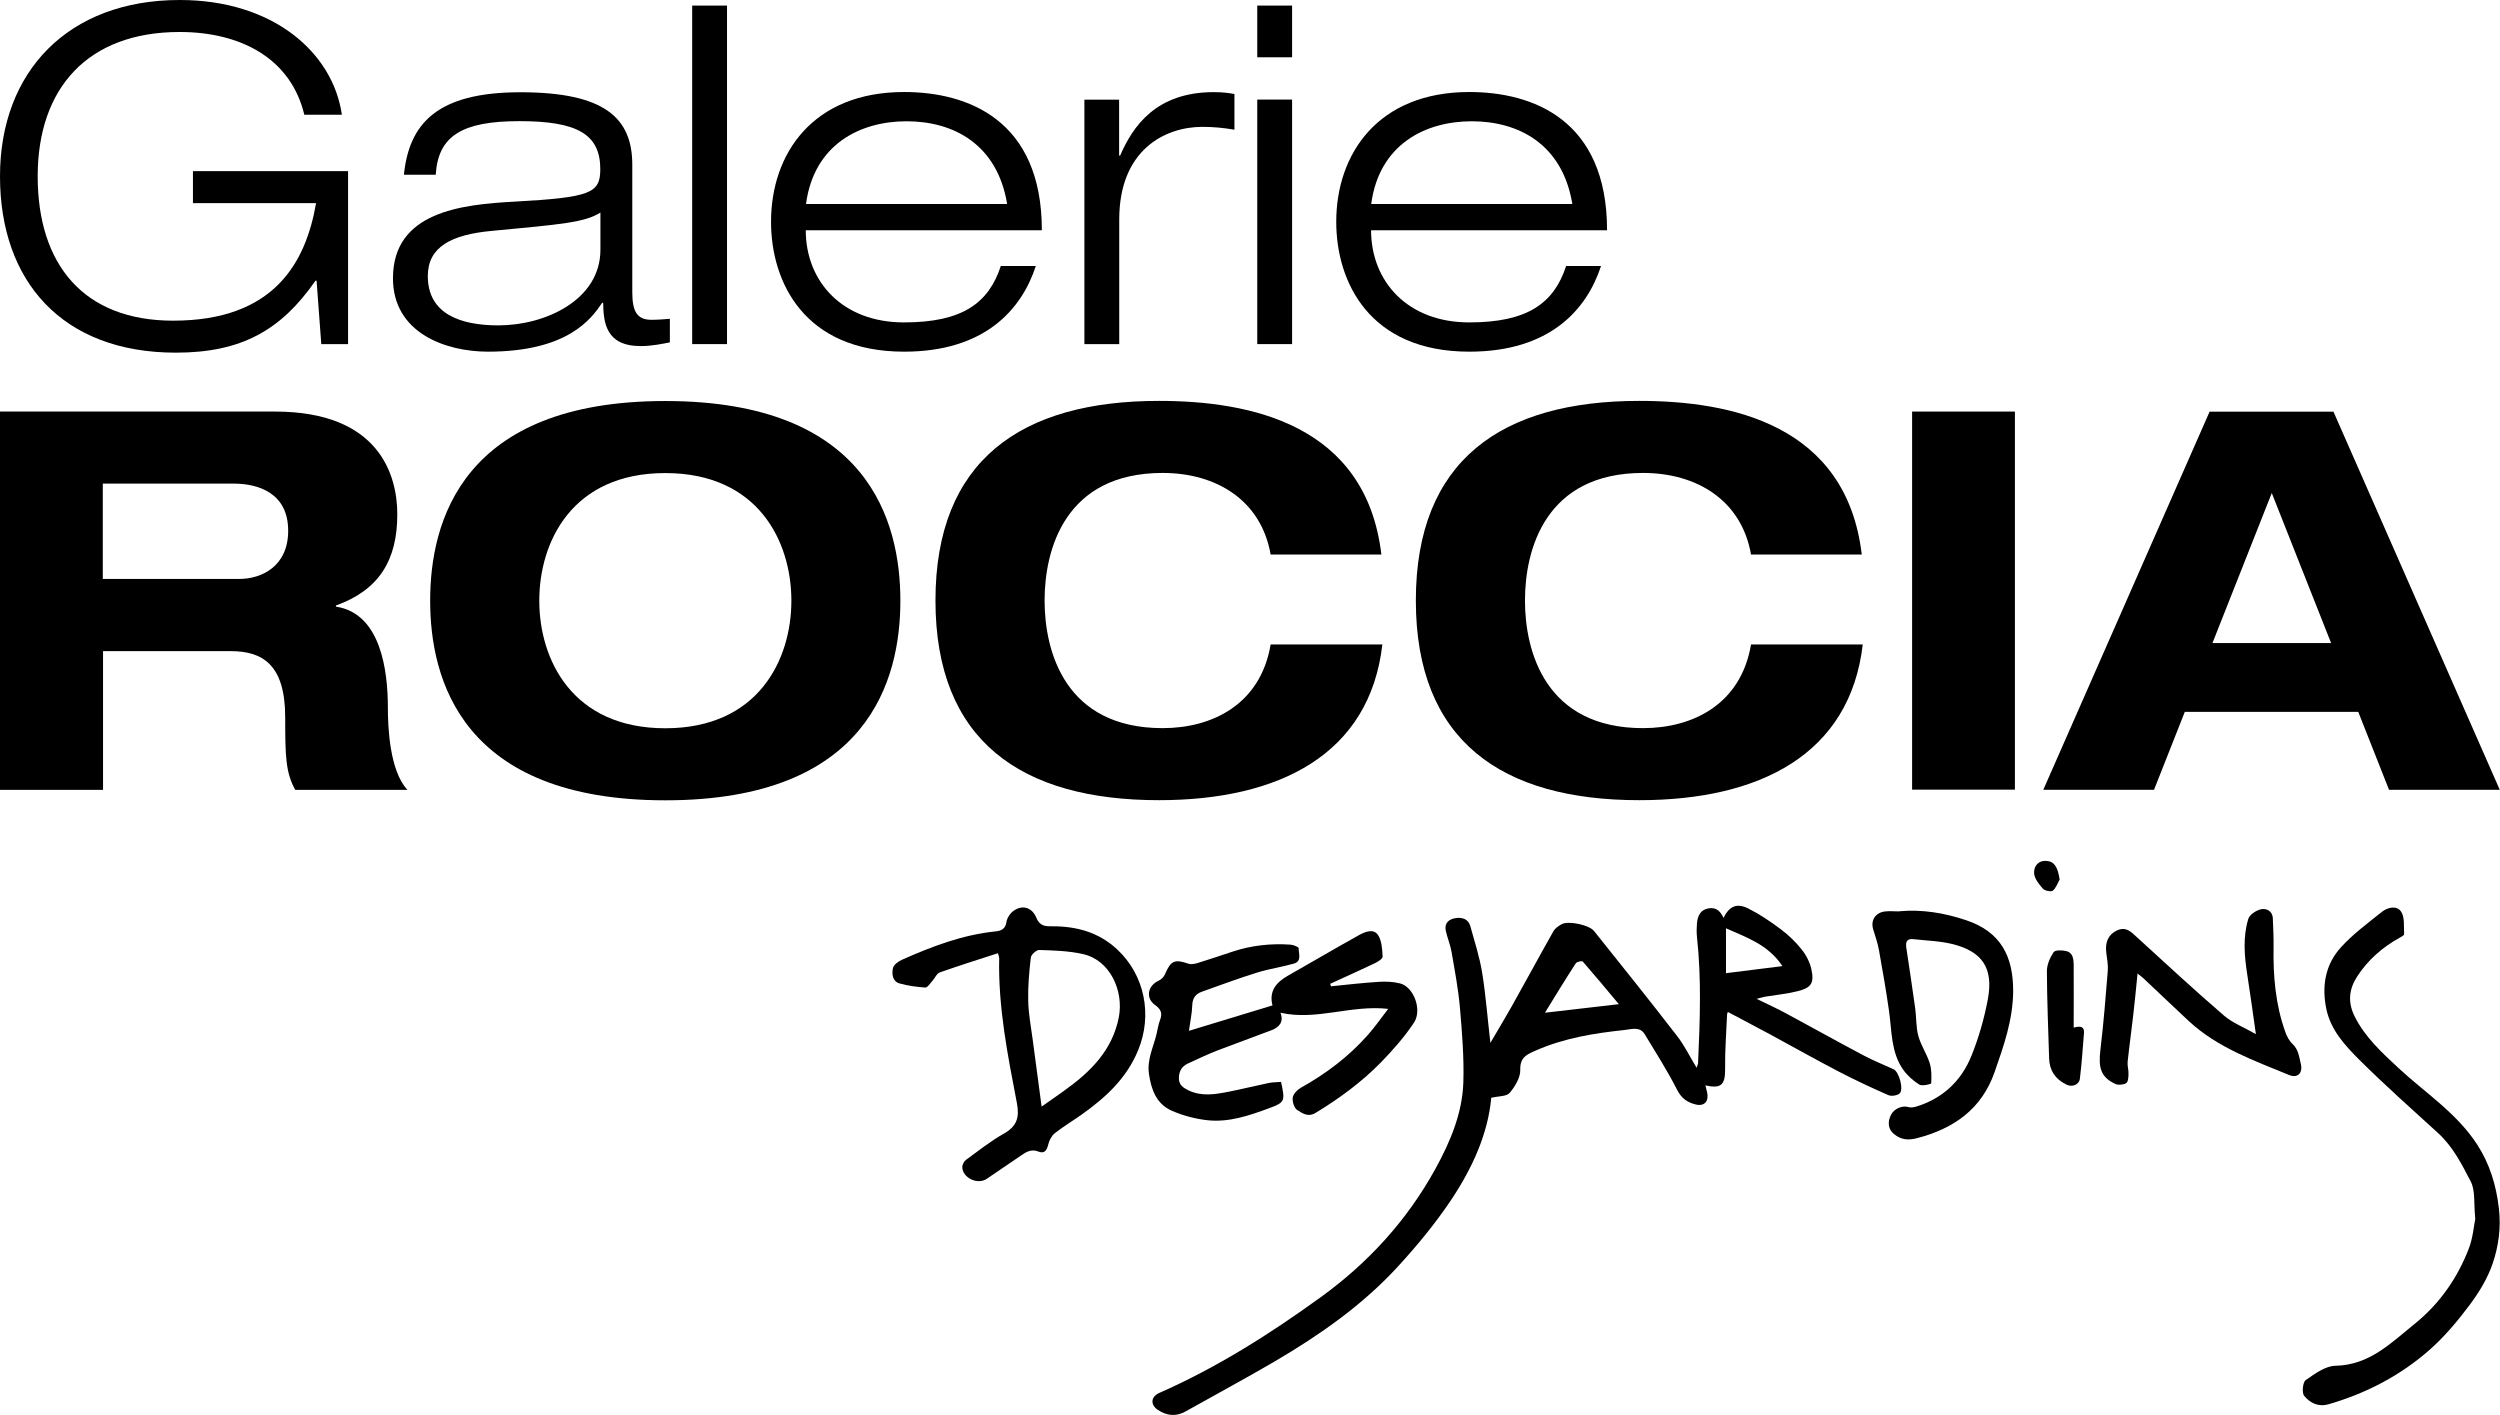 <?xml version="1.0" encoding="UTF-8"?>
<svg id="Calque_1" data-name="Calque 1" width="201.61px" height="114.11px" xmlns="http://www.w3.org/2000/svg" viewBox="0 0 201.61 114.11">
  <defs>
    <style>
      .cls-1 {
        fill-rule: evenodd;
      }

      .cls-1, .cls-2 {
        fill: #000000;
        stroke-width: 0px;
      }
    </style>
  </defs>
  <g>
    <path class="cls-2" d="m25.52,22.64h-.08c-2.77,3.98-5.95,5.8-11.26,5.8C5.01,28.44,0,22.67,0,14.22S5.5,0,14.49,0c7.55,0,12.36,4.25,13.08,9.25h-3.03c-1.1-4.59-5.19-6.67-10.05-6.67C7.09,2.58,3.04,7.09,3.04,14.22s3.72,11.64,10.92,11.64c8.11,0,10.69-4.63,11.53-9.48h-9.93v-2.58h12.51v13.95h-2.16l-.38-5.12Z"/>
    <path class="cls-2" d="m32.57,14.11c.42-4.13,2.65-6.67,9.4-6.67s9.02,2.05,9.02,5.84v10.31c0,1.63.46,2.2,1.55,2.2.49,0,.99-.04,1.48-.08v1.9c-.57.11-1.44.3-2.35.3-2.84,0-3-1.93-3.03-3.49h-.08c-.87,1.29-2.77,3.94-9.21,3.94-3.37,0-7.66-1.48-7.66-5.92,0-5.35,5.5-5.95,9.82-6.18,6.14-.34,6.9-.68,6.9-2.62,0-2.84-1.9-3.87-6.52-3.87s-6.56,1.18-6.75,4.32h-2.58Zm15.85,3.03c-1.25.8-3.15.95-8.76,1.48-3.26.3-5.16,1.29-5.16,3.64,0,3.07,2.65,3.98,5.69,3.98,3.79,0,8.23-2.05,8.23-6.1v-3Z"/>
    <path class="cls-2" d="m55.82.45h2.81v27.3h-2.81V.45Z"/>
    <path class="cls-2" d="m83.53,21.46c-1.14,3.49-4.1,6.9-10.62,6.9-8.08,0-10.73-5.65-10.73-10.47,0-5.5,3.37-10.47,10.73-10.47,5.08,0,11.11,2.2,11.11,11.15h-19.04c0,4.1,2.92,7.43,7.92,7.43,4.7,0,6.83-1.55,7.81-4.55h2.81Zm-2.31-5.01c-.8-4.85-4.36-6.67-8.11-6.67s-7.47,1.86-8.11,6.67h16.23Z"/>
    <path class="cls-2" d="m87.44,8.04h2.81v4.51h.08c1.02-2.35,2.88-5.12,7.55-5.12.8,0,1.25.08,1.67.15v2.88c-.87-.15-1.71-.23-2.58-.23-3.03,0-6.71,1.86-6.71,7.47v10.05h-2.81V8.04Z"/>
    <path class="cls-2" d="m101.39.45h2.81v4.17h-2.81V.45Zm0,7.58h2.81v19.72h-2.81V8.04Z"/>
    <path class="cls-2" d="m129.11,21.46c-1.14,3.49-4.1,6.9-10.62,6.9-8.08,0-10.73-5.65-10.73-10.47,0-5.5,3.38-10.47,10.73-10.47,5.08,0,11.11,2.2,11.11,11.15h-19.03c0,4.1,2.92,7.43,7.92,7.43,4.7,0,6.83-1.55,7.81-4.55h2.81Zm-2.31-5.01c-.8-4.85-4.36-6.67-8.11-6.67s-7.47,1.86-8.11,6.67h16.23Z"/>
  </g>
  <g>
    <path class="cls-2" d="m0,33.19h22.17c8.46,0,9.87,5.17,9.87,8.29,0,3.72-1.49,6.11-4.95,7.35v.09c3.63.55,4.19,5.17,4.19,8.16,0,1.5.13,5.08,1.58,6.62h-9.05c-.77-1.41-.81-2.65-.81-5.85,0-4.27-1.84-5.34-4.4-5.34h-10.29v11.19H0v-30.49Zm8.29,13.5h10.98c1.84,0,3.97-1.02,3.97-3.89,0-3.03-2.39-3.8-4.4-3.8h-10.55v7.69Z"/>
    <path class="cls-2" d="m53.65,32.34c16.4,0,18.96,9.74,18.96,16.1s-2.56,16.1-18.96,16.1-18.96-9.74-18.96-16.1,2.56-16.1,18.96-16.1Zm0,26.39c7.52,0,10.17-5.55,10.17-10.29s-2.65-10.29-10.17-10.29-10.16,5.55-10.16,10.29,2.65,10.29,10.16,10.29Z"/>
    <path class="cls-2" d="m102.47,44.72c-.77-4.4-4.4-6.58-8.71-6.58-7.86,0-9.52,6.15-9.52,10.29s1.67,10.29,9.52,10.29c4.01,0,7.9-1.92,8.71-6.75h9.01c-1.02,8.88-8.33,12.56-18.02,12.56-11.1,0-18.02-4.78-18.02-16.1s6.92-16.1,18.02-16.1c7.35,0,16.7,1.88,17.94,12.39h-8.93Z"/>
    <path class="cls-2" d="m141.21,44.72c-.77-4.4-4.4-6.58-8.71-6.58-7.86,0-9.52,6.15-9.52,10.29s1.67,10.29,9.52,10.29c4.01,0,7.9-1.92,8.71-6.75h9.01c-1.03,8.88-8.33,12.56-18.02,12.56-11.1,0-18.02-4.78-18.02-16.1s6.92-16.1,18.02-16.1c7.35,0,16.7,1.88,17.94,12.39h-8.93Z"/>
    <path class="cls-2" d="m154.2,33.19h8.29v30.49h-8.29v-30.49Z"/>
    <path class="cls-2" d="m190.2,57.41h-14.01l-2.48,6.28h-8.93l13.41-30.49h9.99l13.41,30.49h-8.93l-2.48-6.28Zm-7-17.64l-4.78,12.09h9.57l-4.78-12.09Z"/>
  </g>
  <g>
    <path class="cls-1" d="m139.35,81.6s-.06.1-.07.18c-.06,1.47-.18,2.94-.16,4.42.01,1.28-.31,1.62-1.59,1.33.05.22.11.42.15.61.13.69-.25,1.1-.93.93-.67-.16-1.16-.5-1.51-1.2-.78-1.53-1.71-2.99-2.6-4.46-.39-.65-1.07-.41-1.6-.35-2.46.26-4.9.65-7.19,1.66-.7.31-1.28.53-1.25,1.55.02.62-.42,1.35-.85,1.86-.25.3-.91.26-1.49.4-.26,2.9-1.53,5.68-3.23,8.23-1.27,1.9-2.74,3.68-4.29,5.37-2.86,3.12-6.31,5.53-9.94,7.66-2.38,1.39-4.8,2.69-7.2,4.04-.79.44-1.54.33-2.24-.14-.61-.42-.55-1.06.13-1.36,4.64-2.04,8.9-4.74,12.99-7.7,3.84-2.77,6.98-6.2,9.27-10.36,1.2-2.18,2.18-4.48,2.26-7,.06-1.98-.1-3.97-.27-5.94-.13-1.53-.42-3.05-.68-4.56-.1-.59-.35-1.15-.47-1.73-.12-.57.23-.9.74-.99.54-.1,1.07.03,1.24.63.35,1.25.75,2.5.96,3.78.29,1.81.43,3.65.66,5.64.62-1.06,1.19-2,1.73-2.96,1.13-2.01,2.22-4.04,3.36-6.05.14-.24.42-.43.68-.57.55-.28,2.2.07,2.59.56,2.25,2.81,4.5,5.62,6.7,8.47.59.76,1.02,1.65,1.57,2.56.06-.19.12-.29.12-.4.15-3.39.28-6.77-.09-10.15-.04-.37-.03-.75,0-1.12.06-.58.27-1.08.95-1.19.62-.1.95.25,1.19.77.47-.94,1.06-1.22,1.99-.76.92.46,1.79,1.05,2.62,1.67.63.47,1.22,1.04,1.71,1.66.36.45.65,1.03.77,1.59.24,1.11-.02,1.49-1.14,1.76-.86.21-1.75.3-2.62.44-.15.03-.3.08-.66.17.9.44,1.65.78,2.37,1.17,2.1,1.13,4.17,2.29,6.27,3.4.78.41,1.6.74,2.41,1.11.45.21.84,1.68.47,1.96-.22.17-.66.23-.91.12-1.34-.59-2.67-1.21-3.96-1.88-1.88-.98-3.73-2.02-5.59-3.03-1.12-.6-2.25-1.19-3.39-1.8m-14.74.07c1.99-.23,3.9-.45,5.96-.69-1.02-1.22-1.95-2.34-2.91-3.44-.06-.07-.48.02-.56.14-.85,1.31-1.66,2.64-2.49,3.99m14.6-3.19c1.56-.2,3.04-.38,4.55-.57-1.14-1.74-2.96-2.34-4.55-3.05,0,1.14,0,2.39,0,3.62"/>
    <path class="cls-1" d="m107.33,79.54c1.29-.13,2.57-.28,3.86-.36.57-.04,1.18-.01,1.73.13,1.08.28,1.79,2.12,1.11,3.16-.77,1.16-1.71,2.22-2.68,3.22-1.56,1.59-3.35,2.9-5.26,4.06-.61.37-1.07.02-1.47-.23-.25-.15-.41-.67-.37-1,.04-.29.36-.63.64-.79,2.04-1.14,3.88-2.52,5.43-4.28.55-.62,1.03-1.31,1.63-2.09-3.01-.34-5.79.97-8.69.31.29.75-.1,1.17-.72,1.41-1.45.56-2.93,1.08-4.38,1.64-.8.31-1.58.69-2.37,1.05-.49.23-.71.61-.72,1.18,0,.57.38.78.77.98,1.08.52,2.2.32,3.3.1,1.07-.21,2.14-.48,3.21-.7.31-.06.64-.05.96-.08.33,1.54.34,1.64-.96,2.12-1.6.59-3.24,1.16-4.98.97-.98-.11-1.98-.37-2.88-.77-1.21-.54-1.64-1.65-1.83-2.94-.18-1.2.37-2.2.62-3.29.08-.36.14-.74.27-1.08.21-.54.08-.87-.41-1.22-.78-.56-.58-1.56.31-1.96.2-.09.41-.3.5-.51.46-1.1.78-1.24,1.9-.85.21.07.5.01.74-.06.93-.29,1.86-.6,2.79-.91,1.53-.51,3.1-.68,4.7-.57.23.02.65.19.65.28-.01.44.28,1.06-.39,1.25-.98.28-2,.42-2.98.73-1.49.46-2.95,1.01-4.42,1.53-.51.18-.77.51-.79,1.09-.02.67-.17,1.33-.27,2.07,2.29-.69,4.49-1.36,6.74-2.05-.3-1.15.3-1.86,1.25-2.4,1.91-1.08,3.79-2.19,5.71-3.26.49-.27,1.17-.56,1.54-.03.32.47.35,1.17.38,1.77,0,.17-.4.41-.65.53-1.18.56-2.38,1.1-3.58,1.65.02.07.04.13.07.2"/>
    <path class="cls-1" d="m80.48,76.87c-1.61.52-3.16,1.01-4.69,1.55-.26.09-.4.48-.62.71-.17.19-.38.52-.55.51-.7-.05-1.4-.14-2.07-.33-.58-.16-.64-.77-.54-1.23.05-.27.44-.56.75-.69,2.41-1.07,4.87-2.01,7.54-2.28.41-.04.78-.18.86-.74.05-.33.29-.71.57-.91.69-.51,1.49-.31,1.84.54.27.67.7.71,1.25.7,1.98-.01,3.78.47,5.28,1.87,2.22,2.07,2.85,5.29,1.69,8.11-.93,2.28-2.62,3.82-4.54,5.19-.72.51-1.49.97-2.19,1.52-.25.2-.44.57-.52.89-.11.46-.29.79-.79.59-.6-.24-1.01.04-1.46.35-.9.62-1.81,1.24-2.72,1.85-.74.49-1.93-.07-1.97-.94,0-.2.14-.48.31-.6,1-.73,1.98-1.51,3.05-2.11,1.06-.6,1.27-1.32,1.04-2.5-.74-3.85-1.51-7.71-1.42-11.66,0-.07-.03-.13-.1-.39m3.52,12.37c.7-.49,1.25-.87,1.79-1.26,2.12-1.51,3.92-3.26,4.44-5.96.4-2.11-.7-4.59-2.9-5.08-1.15-.26-2.35-.29-3.53-.33-.22,0-.64.37-.67.61-.13,1.15-.24,2.32-.21,3.48.02,1.04.22,2.09.36,3.13.23,1.75.47,3.51.72,5.41"/>
    <path class="cls-1" d="m199.61,98.25c-.12-1.23.02-2.24-.36-2.97-.72-1.39-1.44-2.82-2.64-3.91-2.14-1.95-4.3-3.87-6.35-5.91-1.15-1.15-2.29-2.38-2.65-4.07-.39-1.84-.1-3.59,1.16-4.98.97-1.08,2.17-1.95,3.31-2.87.48-.38,1.22-.55,1.57,0,.29.46.19,1.19.23,1.8,0,.09-.22.2-.36.28-1.39.77-2.56,1.79-3.43,3.13-.67,1.04-.77,2.09-.19,3.24.84,1.67,2.17,2.88,3.5,4.12,2.16,2.01,4.69,3.62,6.35,6.16,1.03,1.58,1.55,3.29,1.77,5.17.18,1.56-.02,3.04-.5,4.45-.4,1.18-1.08,2.3-1.83,3.31-.97,1.3-2.03,2.57-3.24,3.64-2.36,2.08-5.11,3.52-8.15,4.4-.86.25-1.51-.11-1.98-.67-.2-.24-.12-1.1.12-1.27.73-.51,1.59-1.15,2.42-1.16,2.74-.06,4.48-1.86,6.37-3.38,2.01-1.62,3.46-3.7,4.38-6.11.32-.85.39-1.8.51-2.38"/>
  </g>
  <g>
    <path class="cls-1" d="m153.15,73.49c1.85-.17,3.64.13,5.38.71,2.84.94,3.83,2.94,3.82,5.75-.02,2.29-.76,4.4-1.5,6.51-1.04,2.99-3.31,4.57-6.27,5.33-.69.18-1.26.13-1.82-.32-.47-.37-.58-.94-.26-1.57.26-.51.93-.77,1.41-.62.18.06.4.02.59-.03,2.15-.65,3.67-2.07,4.49-4.12.59-1.46,1.03-3.01,1.32-4.56.46-2.49-.44-3.84-2.87-4.44-1.01-.25-2.08-.27-3.12-.39-.51-.06-.66.18-.59.67.25,1.64.49,3.27.72,4.91.1.74.06,1.51.25,2.22.21.76.68,1.44.92,2.2.16.51.15,1.08.12,1.62,0,.07-.74.25-.97.1-.49-.31-.96-.73-1.3-1.21-.98-1.41-.9-3.1-1.13-4.71-.23-1.64-.52-3.27-.81-4.9-.1-.58-.3-1.14-.47-1.7-.22-.73.19-1.36.98-1.44.37-.04.75,0,1.12,0"/>
    <path class="cls-1" d="m181.92,83.37c-.25-1.76-.46-3.3-.7-4.83-.23-1.49-.35-2.98.09-4.43.1-.34.62-.69,1.01-.78.44-.1.95.12.97.74.03.76.07,1.52.06,2.29-.04,2.34.15,4.65.95,6.87.12.34.31.71.57.95.49.45.54,1.05.68,1.63.17.72-.26,1.16-.93.89-2.84-1.17-5.77-2.2-8.09-4.34-1.23-1.14-2.44-2.31-3.67-3.46-.13-.12-.28-.23-.48-.39-.12,1.18-.22,2.28-.35,3.38-.14,1.25-.32,2.5-.45,3.75-.03.32.09.65.07.97,0,.26-.03.65-.19.74-.23.14-.64.17-.88.06-1.15-.54-1.38-1.28-1.19-2.78.25-2.1.42-4.22.59-6.33.04-.48-.06-.98-.12-1.47-.11-.87.18-1.47.85-1.79.74-.35,1.15.11,1.63.55,2.32,2.12,4.63,4.26,7.01,6.31.7.6,1.62.95,2.58,1.5"/>
  </g>
  <g>
    <path class="cls-1" d="m167.24,82.87c.61-.17.86-.04.82.45-.1,1.22-.18,2.45-.33,3.67-.06.5-.64.71-1.1.47-.87-.43-1.35-1.12-1.38-2.1-.07-2.35-.17-4.7-.18-7.05,0-.51.25-1.09.54-1.52.13-.19.7-.17,1.03-.09.52.13.58.62.59,1.08.01,1.66,0,3.31,0,5.09"/>
    <path class="cls-1" d="m166.1,70.93c-.18.31-.3.7-.56.9-.15.11-.64,0-.79-.16-.31-.35-.67-.8-.71-1.23-.04-.56.31-1.07,1.02-1.01.62.05.89.51,1.04,1.51"/>
  </g>
</svg>
